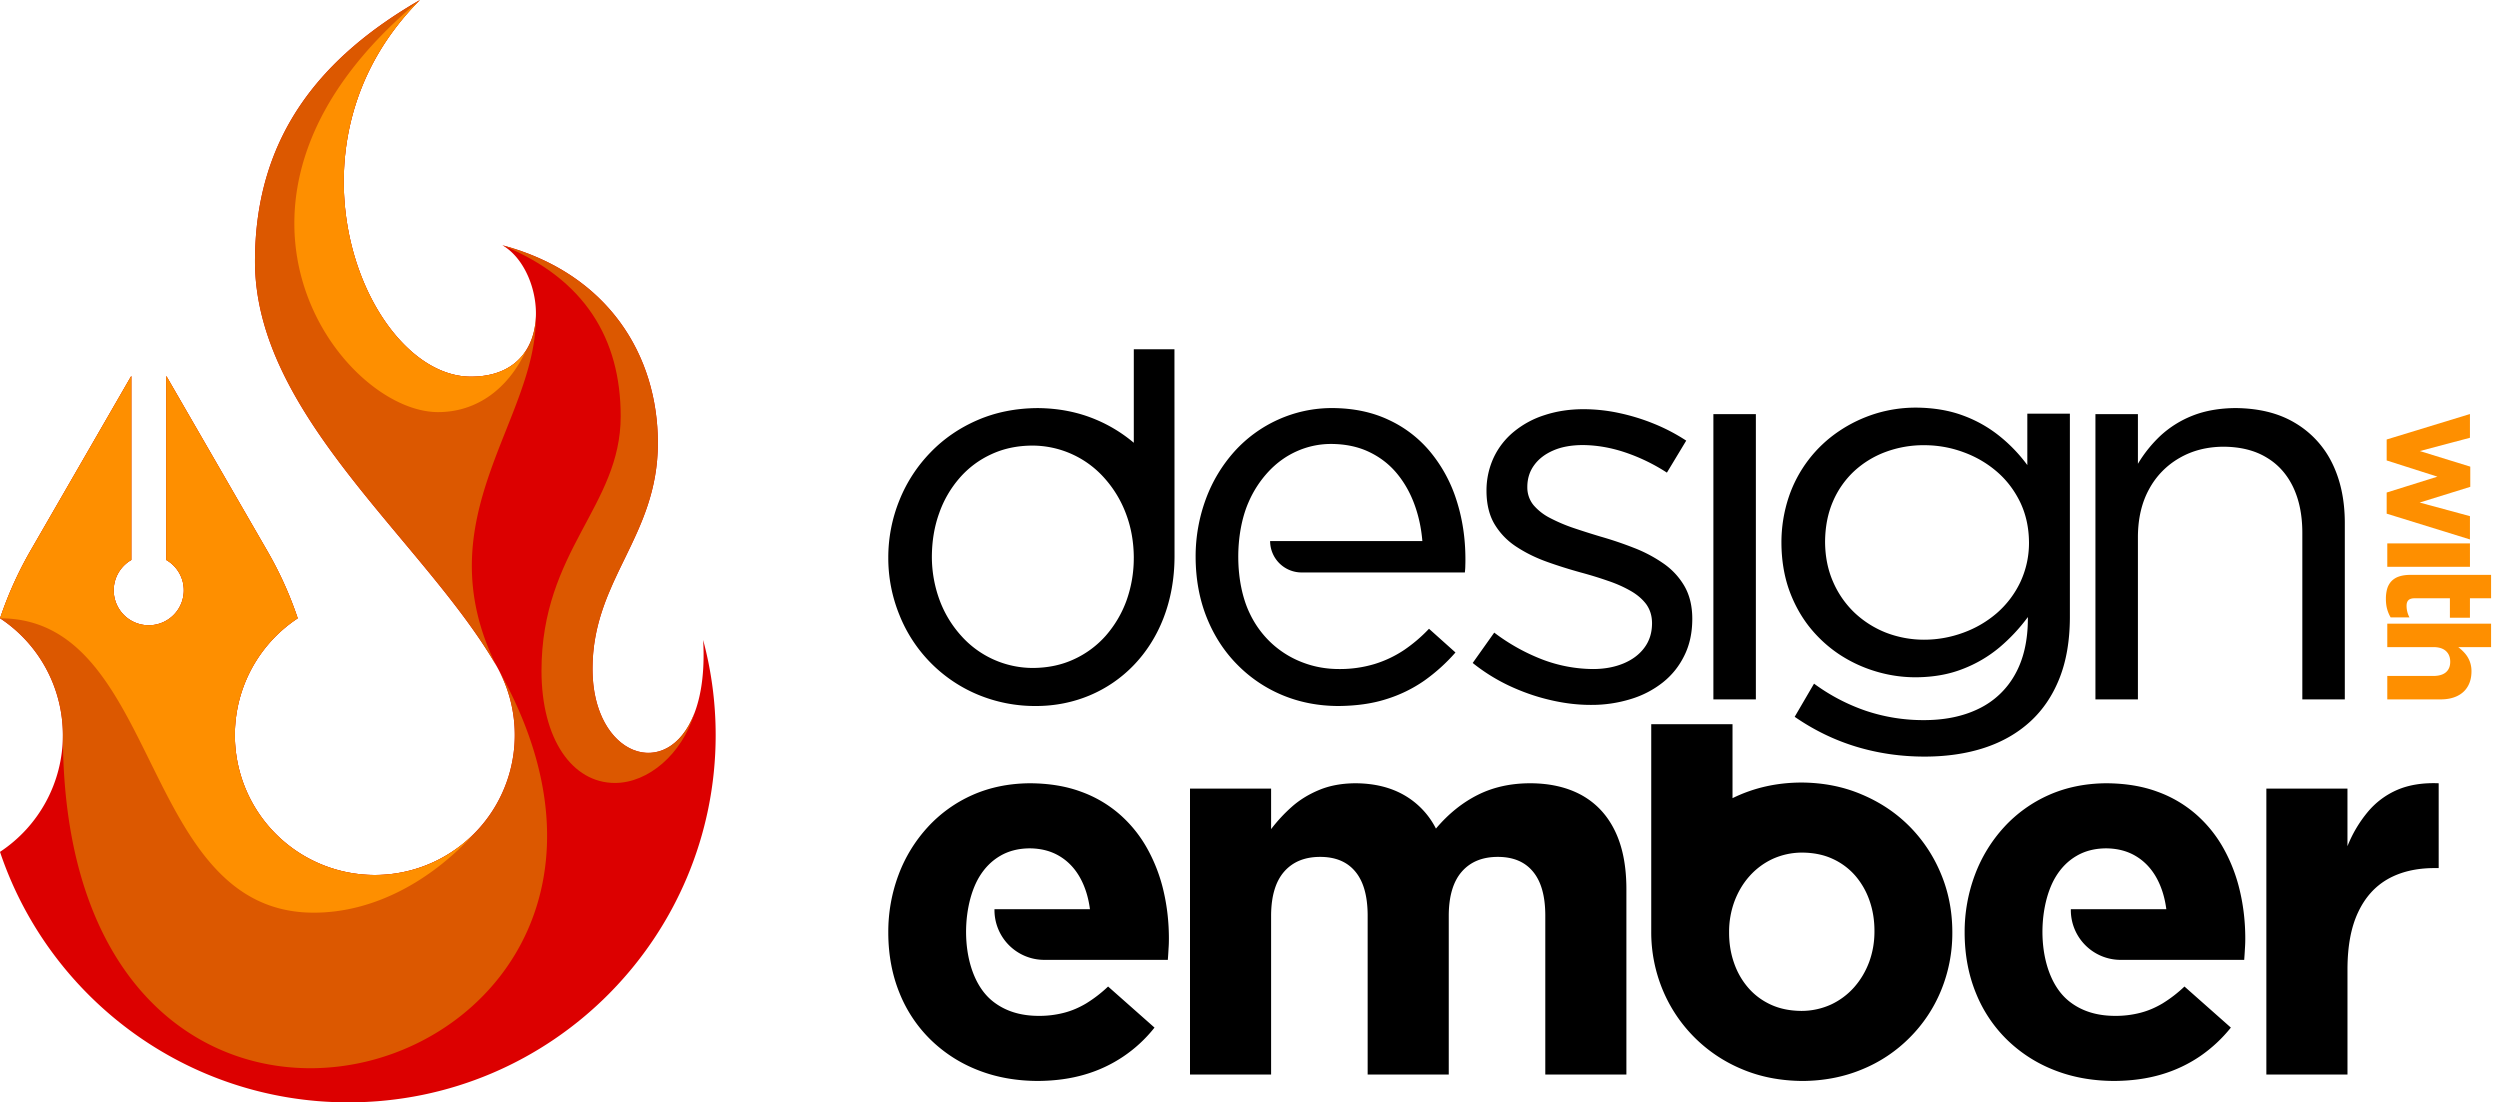 <svg width="127" height="56" viewBox="0 0 127 56" xmlns="http://www.w3.org/2000/svg">
    <g fill="none" fill-rule="evenodd">
        <path d="M17.696 56C9.466 56 2.479 50.67 0 43.275a7.11 7.11 0 0 0 .004-11.866A19.051 19.051 0 0 1 1.53 28.01l5.14-8.91v9.347a1.776 1.776 0 0 0 .888 3.317 1.777 1.777 0 0 0 .889-3.317v-9.349l5.145 8.912a18.651 18.651 0 0 1 1.532 3.399 7.108 7.108 0 0 0 3.918 13.04 7.109 7.109 0 0 0 6.156-10.663C21.5 27.437 12.953 21.079 12.953 13.278c0-6.522 3.539-10.483 8.38-13.278-7.523 7.523-2.649 19.135 2.588 19.135 4.417 0 3.822-5.394 1.604-6.674 5.382 1.442 7.895 5.603 7.895 10.045 0 4.77-3.32 6.923-3.32 11.477 0 5.594 6.053 6.25 5.62-1.472.422 1.575.636 3.199.636 4.83 0 10.24-8.3 18.659-18.66 18.659z" fill="#DC0000"/>
        <path d="M25.198 33.786C21.5 27.437 12.953 21.08 12.953 13.278c0-6.522 3.539-10.483 8.38-13.278-7.523 7.523-2.649 19.135 2.588 19.135 2.314 0 3.251-1.48 3.302-3.073.05 5.324-5.7 10.23-2.025 17.724zm1.95-18.721-.001-.012h-.001l.002.012zM3.195 37.34a7.108 7.108 0 0 0-3.191-5.93 19.051 19.051 0 0 1 1.526-3.4l5.14-8.91v9.347a1.776 1.776 0 0 0 .888 3.317 1.777 1.777 0 0 0 .889-3.317V19.1l5.145 8.912a18.651 18.651 0 0 1 1.532 3.398 7.108 7.108 0 0 0 3.918 13.04 7.109 7.109 0 0 0 6.31-10.382C36.996 54.855 3.195 65.13 3.195 37.34z" fill="#DC5800"/>
        <path d="M25.525 12.46c5.382 1.443 7.895 5.604 7.895 10.046 0 4.77-3.32 6.923-3.32 11.477 0 4.447 3.825 5.773 5.176 2.25v.001c-.631 2.075-2.346 3.54-4.037 3.54-2.163 0-3.731-2.217-3.731-5.695 0-6.133 4.023-8.354 4.023-12.931 0-3.944-1.827-6.98-6.006-8.687z" fill="#DC5800"/>
        <path d="M21.334 0c-7.524 7.523-2.65 19.135 2.587 19.135 1.402 0 2.299-.544 2.8-1.327-.89 1.915-2.472 3.127-4.469 3.127-4.955 0-13.117-10.844-.918-20.935zM.004 31.41a19.051 19.051 0 0 1 1.526-3.4l5.14-8.91v9.347a1.776 1.776 0 0 0 .888 3.317 1.777 1.777 0 0 0 .889-3.317V19.1l5.145 8.912a18.651 18.651 0 0 1 1.532 3.398 7.108 7.108 0 0 0 3.918 13.04c1.963 0 3.74-.796 5.026-2.082-2.16 2.368-5.061 3.996-8.128 3.996-8.88 0-7.722-14.954-15.936-14.954z" fill="#FE8F00"/>
        <path d="M107.393 54.912c.876-.004 1.676-.113 2.408-.33a6.994 6.994 0 0 0 1.969-.93 7.304 7.304 0 0 0 1.558-1.45l-2.357-2.087a6.71 6.71 0 0 1-1.112.858c-.365.217-.745.38-1.138.479a4.952 4.952 0 0 1-1.274.154c-.93 0-1.698-.244-2.312-.723-1.688-1.315-1.7-4.68-.714-6.328.28-.465.632-.822 1.066-1.075.429-.253.93-.38 1.5-.384.577.004 1.084.136 1.512.393.425.253.773.614 1.035 1.075.262.465.434 1.003.515 1.622h-4.85l-.001.045a2.53 2.53 0 0 0 2.53 2.53h6.278c.013-.19.027-.38.036-.566a6.99 6.99 0 0 0 .018-.519c0-.827-.09-1.63-.271-2.403a8.267 8.267 0 0 0-.822-2.154 6.501 6.501 0 0 0-1.396-1.74 6.153 6.153 0 0 0-1.987-1.165c-.759-.28-1.626-.42-2.597-.424-1.062.009-2.029.208-2.905.596a6.834 6.834 0 0 0-2.272 1.63 7.44 7.44 0 0 0-1.476 2.404 8.256 8.256 0 0 0-.53 2.931v.054c.005 1.116.2 2.132.575 3.049a6.929 6.929 0 0 0 1.585 2.371 7.146 7.146 0 0 0 2.403 1.54c.921.362 1.928.543 3.026.547zM52.713 54.912c.877-.004 1.676-.113 2.408-.33a6.994 6.994 0 0 0 3.528-2.38l-2.358-2.087a6.693 6.693 0 0 1-1.112.858c-.365.217-.745.38-1.138.479a4.954 4.954 0 0 1-1.274.154c-.93 0-1.698-.244-2.312-.723-1.688-1.315-1.699-4.68-.714-6.328.28-.465.633-.822 1.066-1.075.43-.253.93-.38 1.5-.384.578.004 1.084.136 1.513.393.425.253.772.614 1.034 1.075.262.465.434 1.003.515 1.622h-4.85v.045a2.53 2.53 0 0 0 2.528 2.53h6.279c.014-.19.027-.38.036-.566.014-.18.018-.356.018-.519 0-.827-.09-1.63-.27-2.403a8.263 8.263 0 0 0-.823-2.154 6.503 6.503 0 0 0-1.396-1.74 6.153 6.153 0 0 0-1.987-1.165c-.759-.28-1.626-.42-2.597-.424-1.061.009-2.028.208-2.905.596a6.833 6.833 0 0 0-2.271 1.63 7.432 7.432 0 0 0-1.477 2.404 8.244 8.244 0 0 0-.529 2.931v.054c.005 1.116.199 2.132.574 3.049a6.923 6.923 0 0 0 1.585 2.371 7.145 7.145 0 0 0 2.403 1.54c.921.362 1.929.543 3.026.547zM60.452 54.587h4.12v-8.103c.009-.976.23-1.712.668-2.21.438-.496 1.043-.744 1.825-.744.777 0 1.373.248 1.784.745.415.497.623 1.233.628 2.209v8.103h4.12v-8.103c.008-.976.23-1.712.668-2.21.438-.496 1.043-.744 1.824-.744.777 0 1.374.248 1.784.745.416.497.624 1.233.628 2.209v8.103h4.12v-9.458c-.005-1.166-.2-2.146-.592-2.94-.388-.791-.949-1.387-1.68-1.794-.732-.402-1.608-.605-2.634-.605-.984.004-1.865.199-2.647.592-.78.392-1.49.962-2.122 1.711a4.088 4.088 0 0 0-1.617-1.702c-.696-.398-1.523-.597-2.475-.601-.691.004-1.301.117-1.825.334-.529.217-.99.497-1.392.85a7.976 7.976 0 0 0-1.065 1.146v-2.059h-4.12v14.526zM115.132 54.587h4.12v-5.366c.004-1.157.18-2.114.536-2.868.353-.759.859-1.324 1.518-1.699.66-.37 1.446-.555 2.362-.555h.217V39.79c-.808-.032-1.508.081-2.1.334a4.031 4.031 0 0 0-1.5 1.12 6.406 6.406 0 0 0-1.034 1.744V40.06h-4.12v14.526zM91.557 54.913c-1.108-.01-2.128-.204-3.06-.598a7.45 7.45 0 0 1-4.034-4.034 7.633 7.633 0 0 1-.58-2.948V36.79h4.129v3.757c1.103-.541 2.262-.789 3.492-.794 1.107.005 2.127.204 3.054.598.932.39 1.746.928 2.436 1.62a7.455 7.455 0 0 1 1.604 2.414c.382.91.576 1.893.58 2.948v.054a7.654 7.654 0 0 1-.576 2.939 7.289 7.289 0 0 1-1.595 2.39 7.273 7.273 0 0 1-2.413 1.608c-.923.385-1.939.584-3.037.589zm-.053-3.559a3.625 3.625 0 0 0 1.516-.326 3.61 3.61 0 0 0 1.174-.879c.33-.375.58-.801.76-1.28.176-.485.268-.997.268-1.536v-.054c0-.539-.083-1.05-.25-1.526a3.872 3.872 0 0 0-.72-1.263 3.384 3.384 0 0 0-1.153-.86c-.452-.21-.967-.313-1.542-.318a3.605 3.605 0 0 0-1.517.326 3.612 3.612 0 0 0-1.173.879c-.33.371-.58.801-.76 1.281a4.471 4.471 0 0 0-.269 1.535v.054c0 .54.084 1.051.25 1.527.163.475.405.896.721 1.263.317.367.7.652 1.152.86.453.208.967.312 1.543.317z" fill="#000"/>
        <path fill="#FE8F00" d="M121.243 22.326v1.065l2.577.823-2.577.807v1.073l4.23 1.309V26.22l-2.553-.69 2.57-.799v-1.026l-2.563-.792 2.546-.674v-1.206zM125.473 27.603h-4.199v1.19h4.2zM121.204 30.424c0 .2.022.374.065.527.043.151.102.29.177.414h.956a1.243 1.243 0 0 1-.148-.588c0-.133.033-.23.1-.293.068-.061.17-.092.307-.091h1.794v.987h1.018v-.987h1.074v-1.19h-4.082c-.241 0-.444.03-.607.088a.928.928 0 0 0-.388.25.966.966 0 0 0-.206.385 1.87 1.87 0 0 0-.06.498zM121.274 31.682v1.191h2.342c.189.001.347.031.473.091a.641.641 0 0 1 .286.259c.064.11.096.242.096.394 0 .229-.072.407-.216.532-.144.124-.356.188-.639.19h-2.342v1.19h2.719c.322-.001.6-.058.832-.17.233-.112.412-.274.536-.486.125-.212.19-.468.19-.77a1.39 1.39 0 0 0-.096-.526 1.387 1.387 0 0 0-.245-.397 2.275 2.275 0 0 0-.332-.307h1.669v-1.19h-5.273v-.001z"/>
        <path d="M66.117 29.082h8.298c.014-.126.023-.247.023-.36.005-.111.005-.214.005-.312 0-1.074-.154-2.07-.453-2.999a7.311 7.311 0 0 0-1.317-2.438 6.01 6.01 0 0 0-2.121-1.64c-.836-.397-1.79-.597-2.864-.603a6.628 6.628 0 0 0-2.774.594 6.696 6.696 0 0 0-2.205 1.611 7.504 7.504 0 0 0-1.448 2.406 8.41 8.41 0 0 0-.523 2.957c.004 1.13.196 2.162.57 3.088.373.925.892 1.719 1.555 2.387a6.95 6.95 0 0 0 2.298 1.546c.869.36 1.808.541 2.808.546.91-.005 1.728-.117 2.443-.345a7.006 7.006 0 0 0 1.943-.944 9.114 9.114 0 0 0 1.583-1.43l-1.345-1.205c-.392.416-.813.771-1.266 1.08a5.718 5.718 0 0 1-1.495.71 6.09 6.09 0 0 1-1.807.256c-.64 0-1.252-.107-1.83-.327a4.875 4.875 0 0 1-1.561-.948 4.938 4.938 0 0 1-1.14-1.537c-.773-1.583-.776-4.044-.07-5.656a5.437 5.437 0 0 1 1.014-1.56c.415-.444.891-.79 1.434-1.033a4.244 4.244 0 0 1 1.76-.373c.72.004 1.36.14 1.91.402.552.261 1.02.62 1.402 1.074.383.458.682.98.902 1.574.22.593.355 1.22.41 1.882h-7.734a1.6 1.6 0 0 0 1.595 1.596v.001zM85.968 31.465v-.056c-.004-.65-.144-1.2-.41-1.654a3.58 3.58 0 0 0-1.075-1.144 7.054 7.054 0 0 0-1.494-.785 18.555 18.555 0 0 0-1.673-.565 42.433 42.433 0 0 1-1.396-.444 8.43 8.43 0 0 1-1.192-.51 2.729 2.729 0 0 1-.83-.653 1.415 1.415 0 0 1-.31-.887v-.057c.006-.406.118-.766.346-1.078.23-.318.552-.566.972-.748.415-.182.91-.271 1.485-.275.71.004 1.43.125 2.168.373a9.426 9.426 0 0 1 2.12 1.028l.981-1.626a9.504 9.504 0 0 0-1.62-.85c-.58-.238-1.173-.42-1.785-.551a8.635 8.635 0 0 0-1.808-.196c-.719 0-1.378.103-1.976.299a4.675 4.675 0 0 0-1.56.84 3.78 3.78 0 0 0-1.027 1.309 3.962 3.962 0 0 0-.37 1.7v.056c.01.659.15 1.219.43 1.672.28.453.65.832 1.117 1.13.462.3.976.552 1.541.753.56.2 1.13.378 1.705.537.481.13.939.27 1.368.42.435.145.818.318 1.154.51.337.19.603.42.8.681.19.266.289.575.294.939v.056c-.005.472-.136.878-.393 1.22-.252.34-.607.606-1.055.793-.449.187-.968.285-1.551.285a7.345 7.345 0 0 1-2.56-.48 9.95 9.95 0 0 1-2.457-1.37l-1.094 1.542a9.344 9.344 0 0 0 1.818 1.14c.663.313 1.35.56 2.064.728.715.173 1.42.262 2.116.262a6.7 6.7 0 0 0 2.023-.294 4.886 4.886 0 0 0 1.64-.85c.466-.37.83-.827 1.092-1.365.267-.536.398-1.149.402-1.835zM89.198 21.039H87.04v14.49h2.158zM108.606 27.233c.01-.91.196-1.71.57-2.387a4.008 4.008 0 0 1 1.541-1.58c.65-.377 1.393-.568 2.233-.573.855.005 1.58.182 2.172.537.598.35 1.051.855 1.364 1.504.313.654.472 1.43.472 2.33v8.465h2.158v-8.997c-.005-1.158-.224-2.167-.658-3.036a4.82 4.82 0 0 0-1.897-2.027c-.822-.486-1.822-.729-2.994-.739-.827.006-1.556.137-2.182.384a5.236 5.236 0 0 0-1.625 1.013c-.453.426-.84.907-1.154 1.435v-2.523h-2.158v14.49h2.158v-8.296zM59.666 28.269l-.004-10.525h-2.065v4.749a7.43 7.43 0 0 0-1.892-1.164c-.915-.392-1.92-.593-3.012-.598-1.098.01-2.107.21-3.027.607-.92.397-1.72.944-2.397 1.645a7.474 7.474 0 0 0-1.574 2.419 7.727 7.727 0 0 0-.57 2.924 7.66 7.66 0 0 0 .566 2.915 7.321 7.321 0 0 0 3.938 4.027 7.549 7.549 0 0 0 3.007.597c3.851 0 7.023-2.996 7.03-7.596zm-2.07.057a6.416 6.416 0 0 1-.371 2.186 5.622 5.622 0 0 1-1.055 1.785 4.84 4.84 0 0 1-1.616 1.195c-.623.29-1.314.434-2.073.44a4.883 4.883 0 0 1-3.67-1.654 5.59 5.59 0 0 1-1.082-1.799 6.362 6.362 0 0 1-.39-2.21c.005-.788.126-1.522.373-2.204a5.474 5.474 0 0 1 1.04-1.789 4.752 4.752 0 0 1 1.607-1.2c.624-.29 1.31-.435 2.068-.44a4.901 4.901 0 0 1 3.684 1.658 5.68 5.68 0 0 1 1.09 1.808c.26.687.391 1.425.396 2.224zM105.15 31.36V21.016h-2.162v2.61a7.842 7.842 0 0 0-1.39-1.455 6.519 6.519 0 0 0-1.861-1.057c-.707-.266-1.511-.402-2.42-.407-.692 0-1.375.103-2.034.304-.66.206-1.282.501-1.858.89a6.539 6.539 0 0 0-2.55 3.331 7.262 7.262 0 0 0-.378 2.353c.004.847.13 1.628.374 2.34.248.705.59 1.337 1.024 1.894.436.552.941 1.02 1.517 1.408a6.982 6.982 0 0 0 1.862.875 7 7 0 0 0 2.044.304c.89-.005 1.68-.145 2.381-.42a6.585 6.585 0 0 0 1.872-1.096 9.007 9.007 0 0 0 1.445-1.544v.07c0 1.133-.222 2.084-.655 2.85a4.17 4.17 0 0 1-1.829 1.731c-.79.39-1.722.585-2.793.585a9.157 9.157 0 0 1-2.952-.473 9.773 9.773 0 0 1-2.634-1.38l-.983 1.685c.974.673 2.012 1.179 3.12 1.516 1.11.336 2.265.505 3.477.505 1.118 0 2.134-.149 3.037-.445.908-.298 1.681-.741 2.33-1.333.647-.592 1.143-1.328 1.492-2.213.348-.884.52-1.91.524-3.084zm-2.077-3.803a4.7 4.7 0 0 1-.445 2.025 4.836 4.836 0 0 1-1.188 1.563c-.5.43-1.072.767-1.708.997-.636.233-1.3.355-1.993.355a5.372 5.372 0 0 1-1.923-.355 4.992 4.992 0 0 1-1.6-1.011 4.794 4.794 0 0 1-1.094-1.572c-.267-.608-.403-1.282-.408-2.03.005-.759.136-1.442.398-2.05a4.55 4.55 0 0 1 1.08-1.544 4.827 4.827 0 0 1 1.601-.978 5.543 5.543 0 0 1 1.946-.341c.693 0 1.357.117 1.993.351.637.23 1.207.561 1.708.992.5.43.893.95 1.188 1.558.29.608.44 1.286.445 2.04z" fill="#000"/>
    </g>
</svg>
